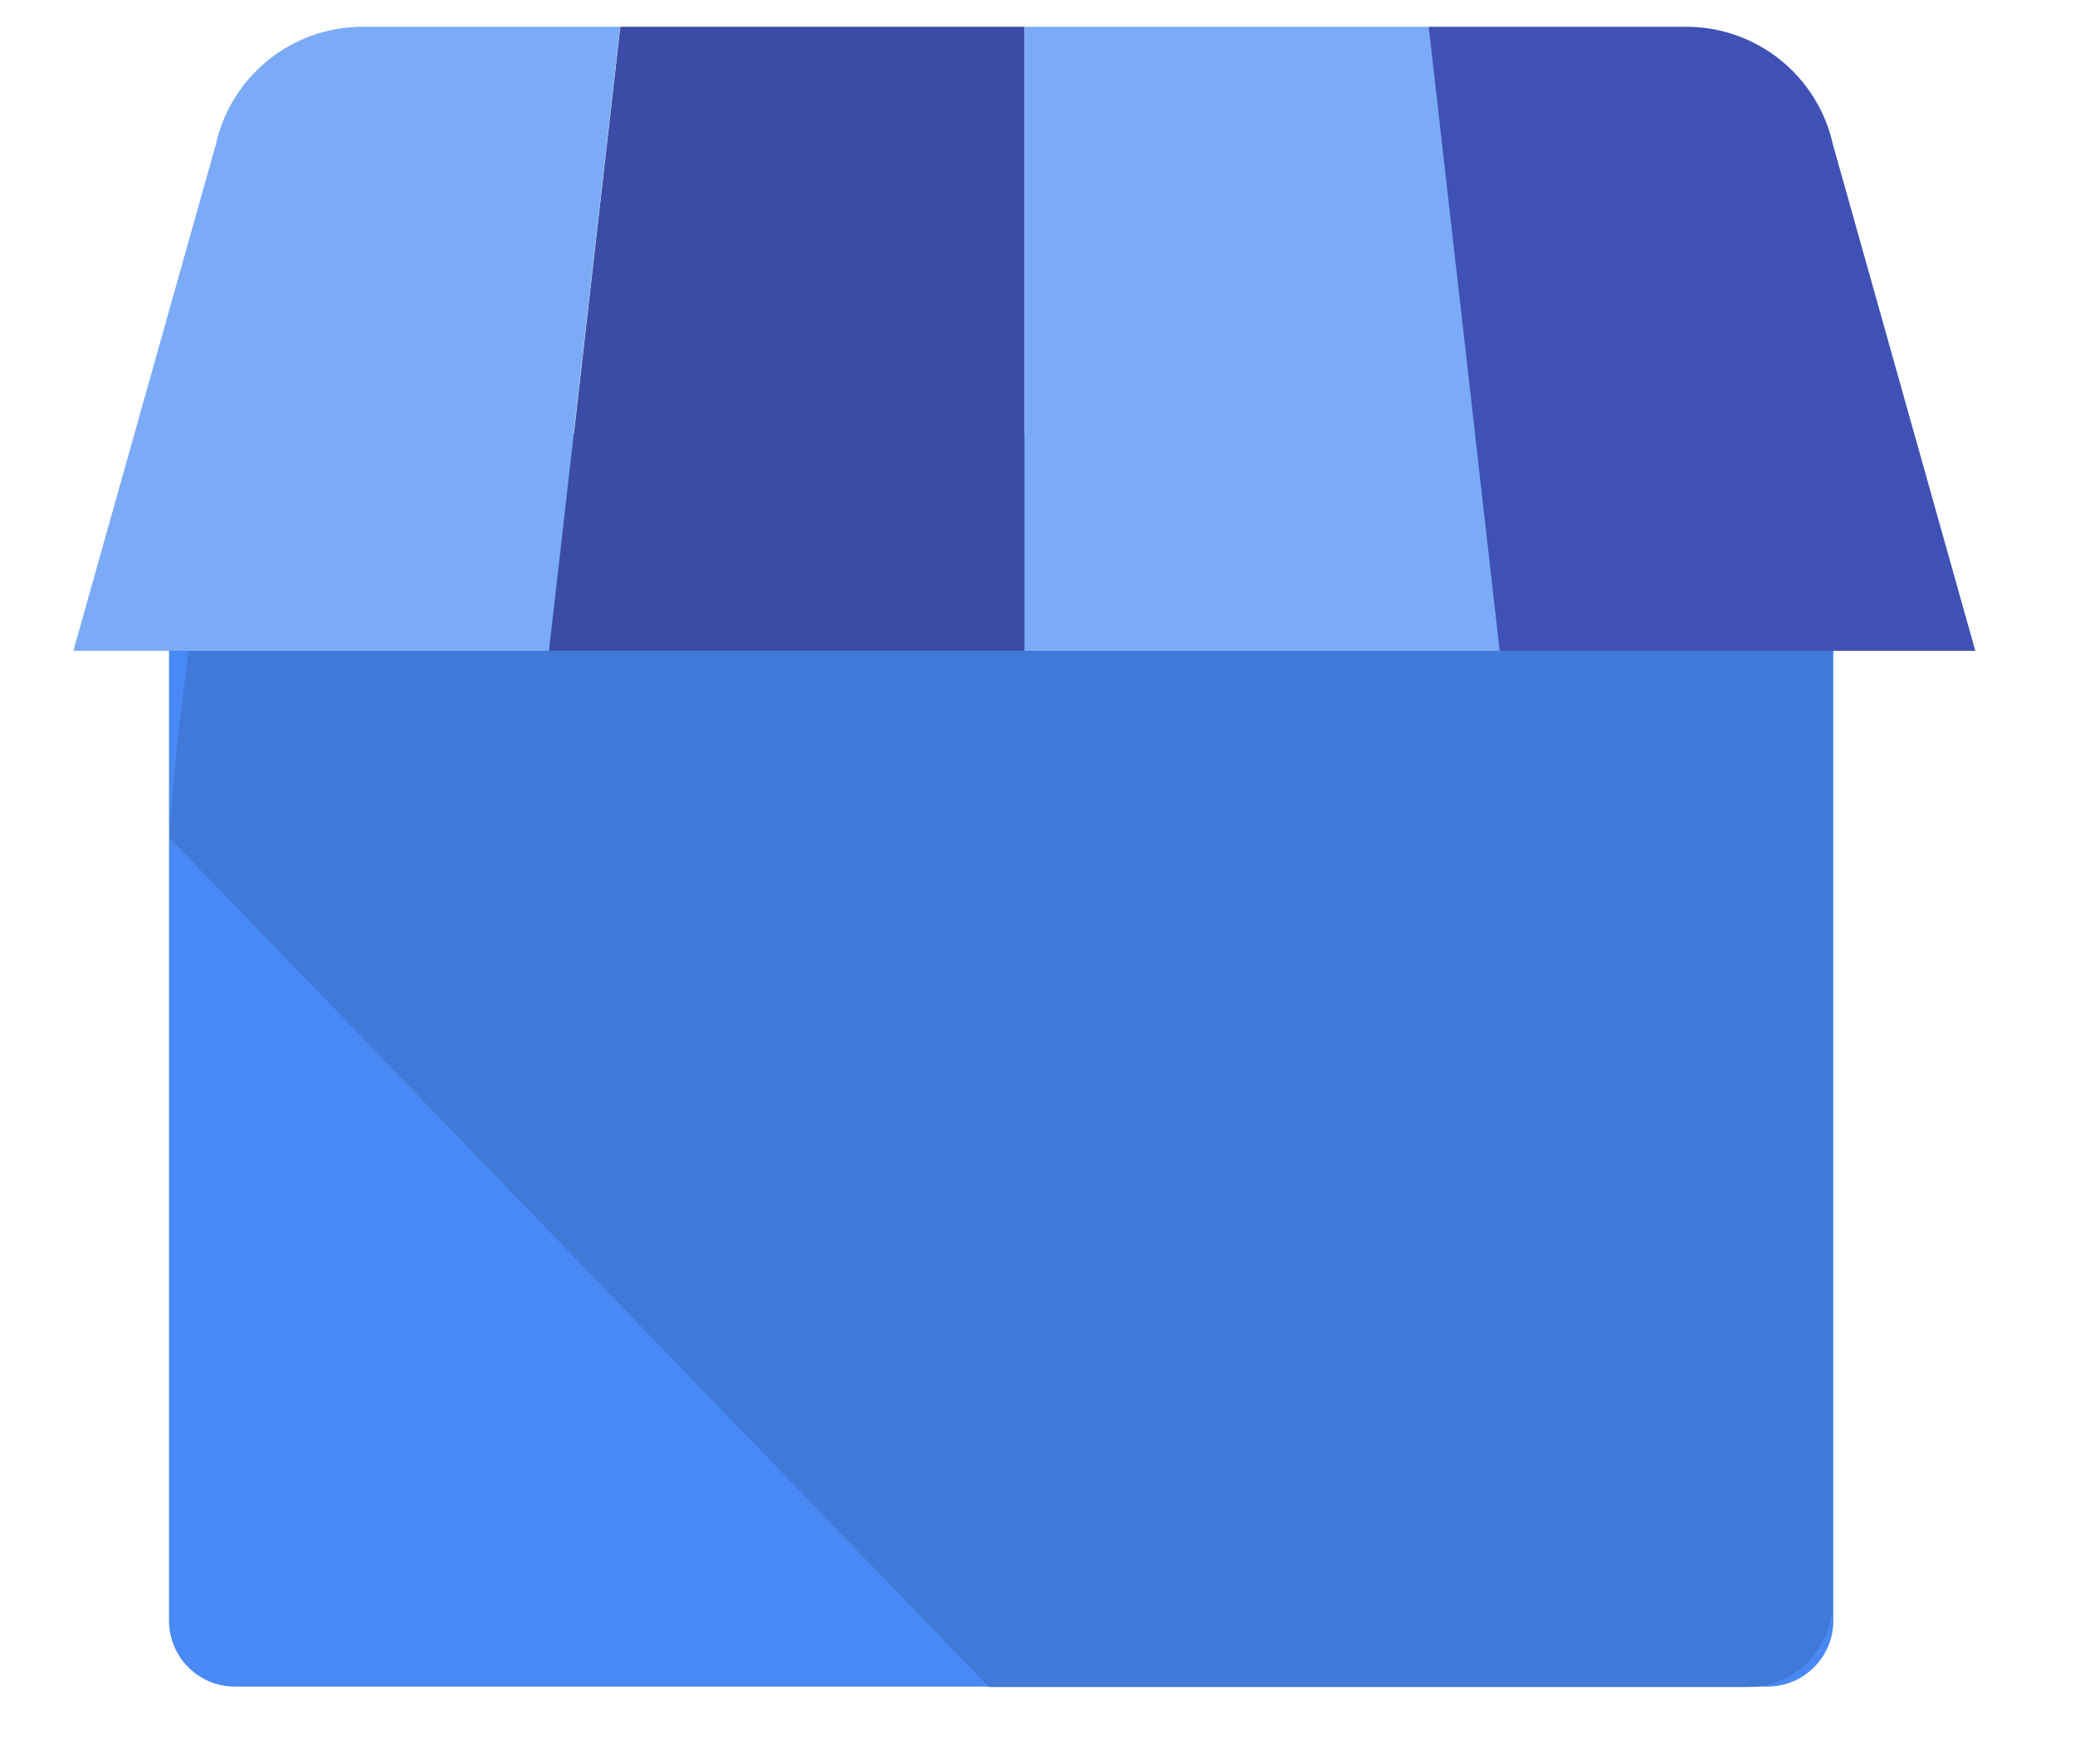 <?xml version="1.0" encoding="UTF-8"?>
<svg xmlns="http://www.w3.org/2000/svg" width="20" height="17" viewBox="0 0 20 17" fill="none">
  <path d="M17.035 4.262H2.264C1.913 4.262 1.629 4.546 1.629 4.897V15.618C1.629 15.969 1.913 16.254 2.264 16.254H17.035C17.386 16.254 17.671 15.969 17.671 15.618V4.897C17.671 4.546 17.386 4.262 17.035 4.262Z" fill="#4989F5"></path>
  <path d="M16.849 4.176H2.431C1.984 4.176 1.637 7.631 1.637 8.078L9.532 16.258H16.849C17.297 16.257 17.66 15.894 17.661 15.446V4.987C17.659 4.54 17.297 4.177 16.849 4.176Z" fill="url(#paint0_linear_19022_42494)"></path>
  <path d="M5.293 6.272H9.876V0.258H5.979L5.293 6.272Z" fill="#3C4BA6"></path>
  <path d="M14.458 6.272H9.875V0.258H13.772L14.458 6.272ZM17.671 1.398L17.676 1.418C17.675 1.411 17.672 1.404 17.671 1.398Z" fill="#7BABF7"></path>
  <path d="M17.674 1.418L17.668 1.398C17.523 0.733 16.934 0.258 16.253 0.258H13.77L14.455 6.272H19.039L17.674 1.418Z" fill="#3F51B5"></path>
  <path d="M2.08 1.398L2.074 1.419C2.076 1.412 2.078 1.405 2.08 1.398Z" fill="#7BABF7"></path>
  <path d="M2.073 1.418L2.079 1.398C2.224 0.733 2.813 0.258 3.494 0.258H5.977L5.29 6.272H0.707L2.073 1.418Z" fill="#7BABF7"></path>
  <defs>
    <linearGradient id="paint0_linear_19022_42494" x1="1.637" y1="5614.32" x2="17051" y2="5614.32" gradientUnits="userSpaceOnUse">
      <stop offset="0.03" stop-color="#4079D8"></stop>
      <stop offset="1" stop-color="#4989F5"></stop>
    </linearGradient>
  </defs>
</svg>
